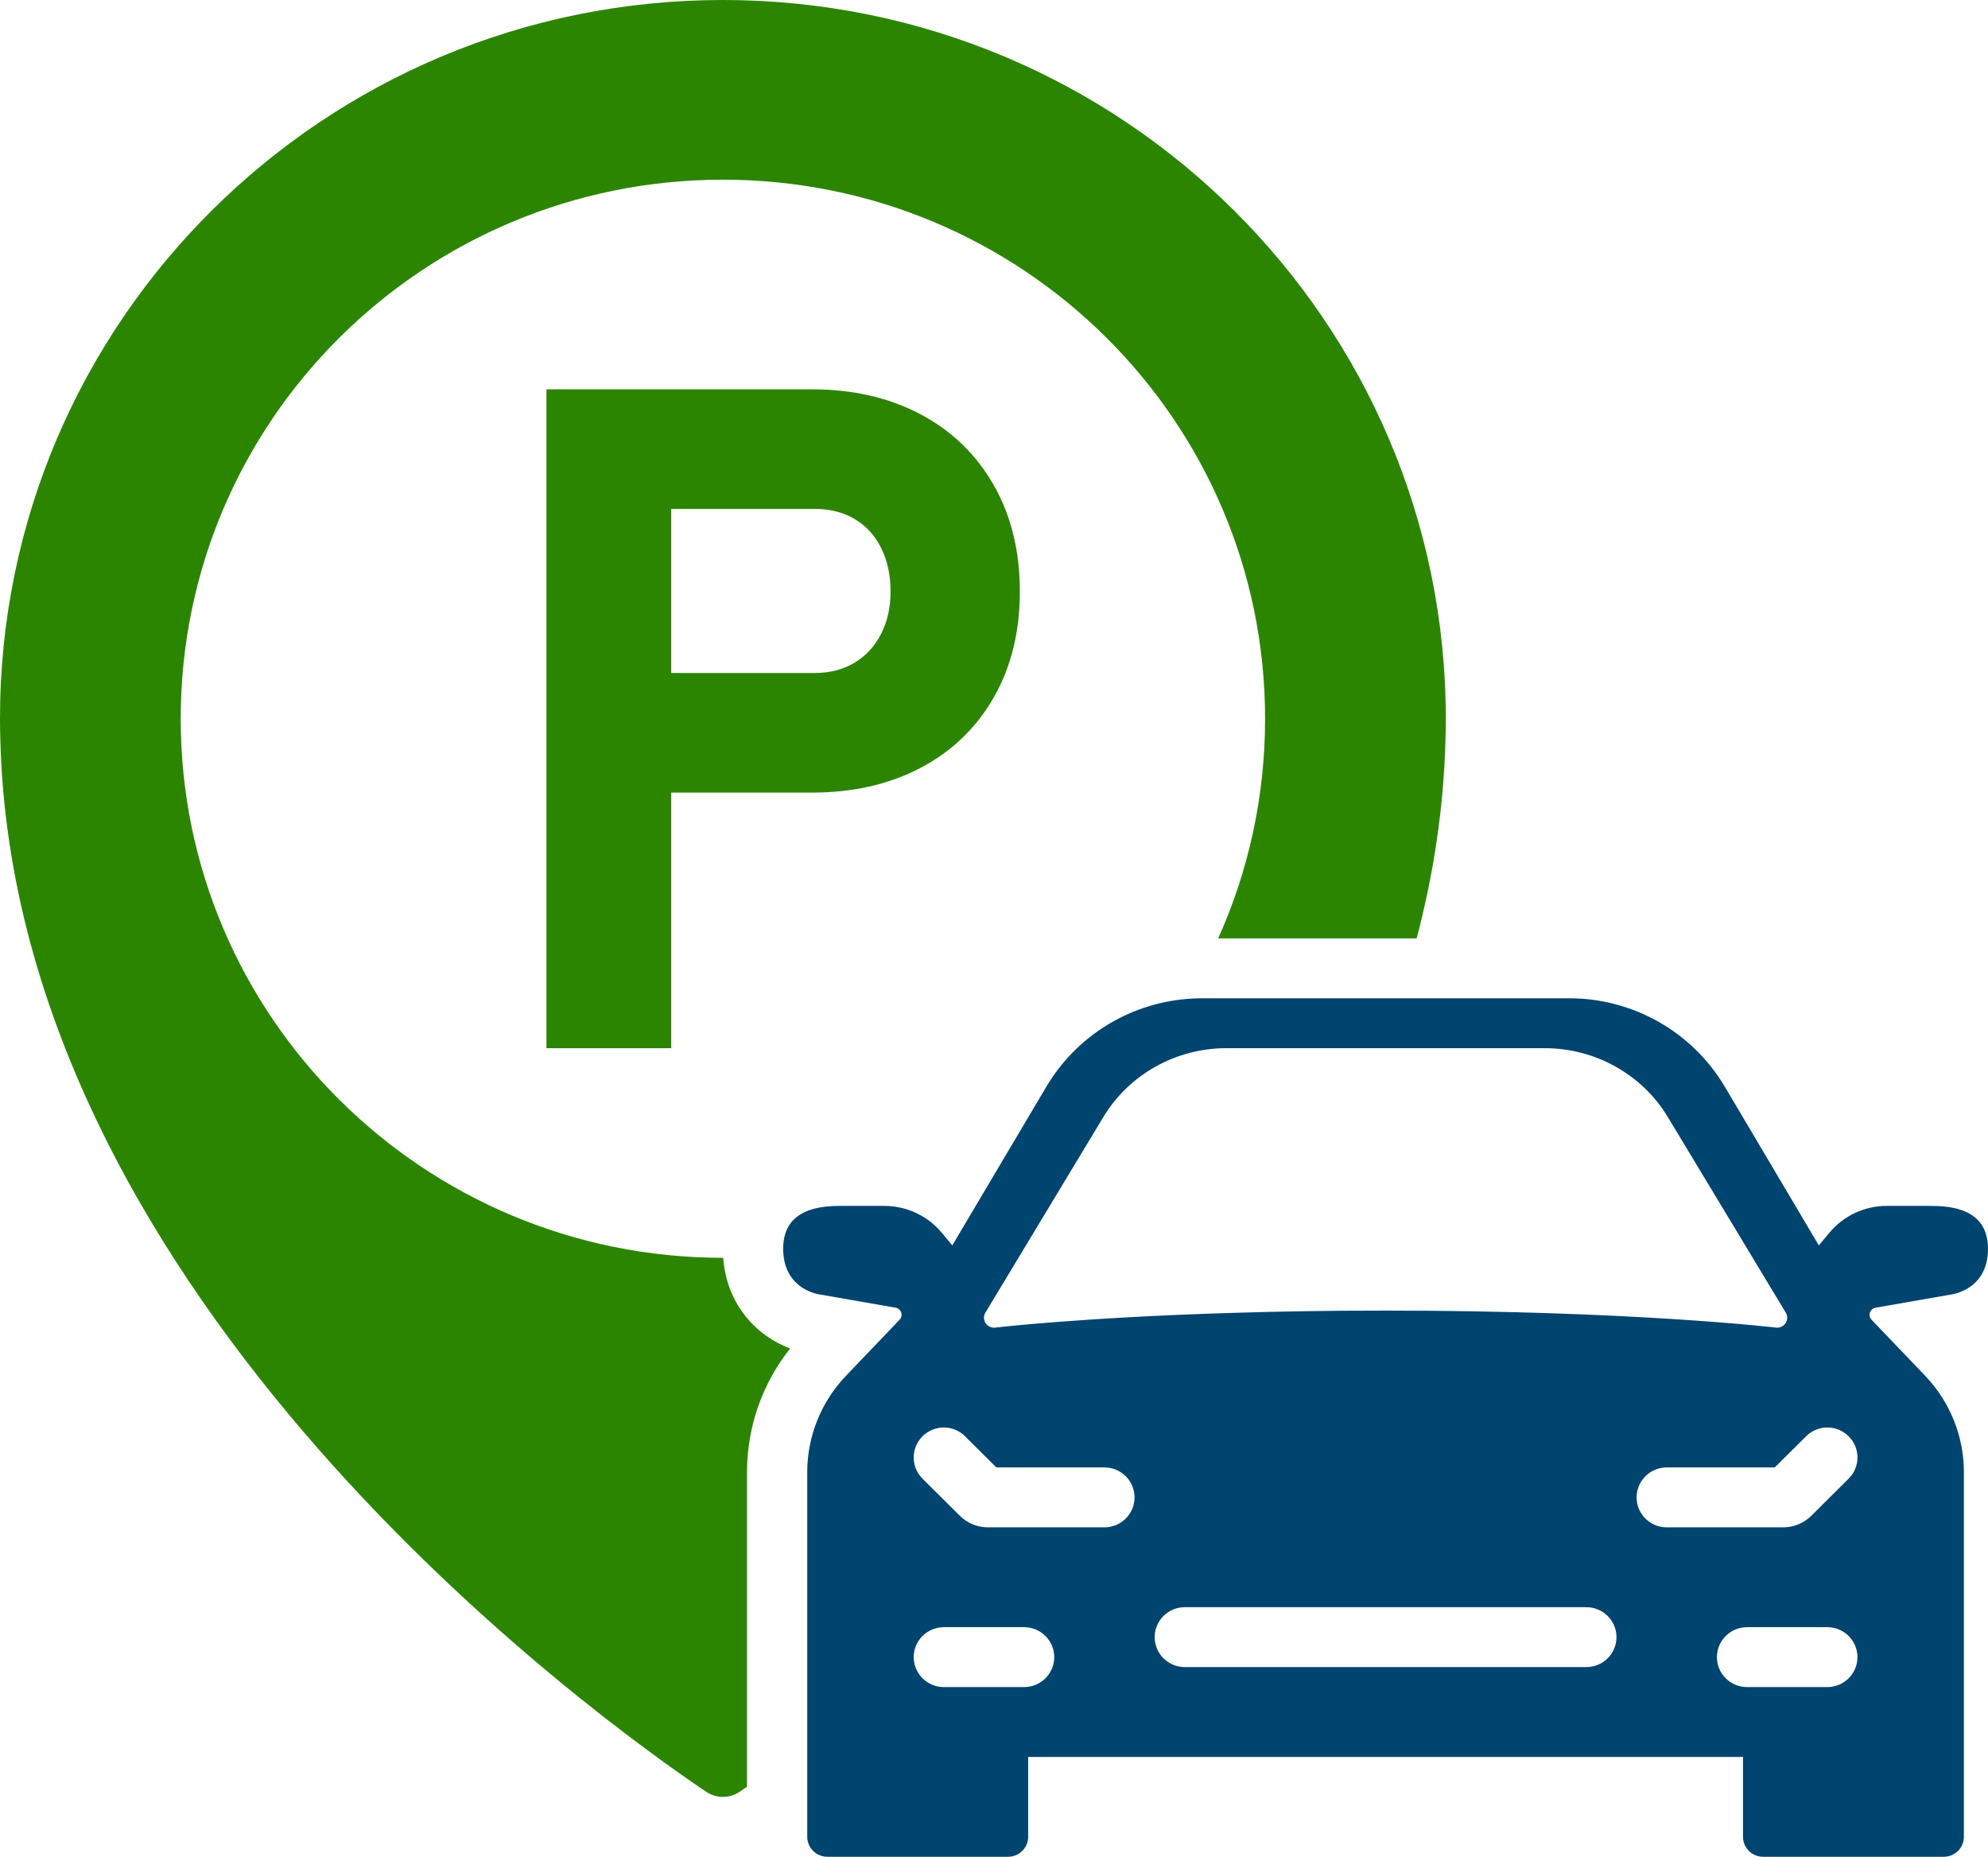 <?xml version="1.0" encoding="UTF-8"?> <svg xmlns="http://www.w3.org/2000/svg" width="121" height="113" viewBox="0 0 121 113" fill="none"><g clip-path="url(#clip0_8424_4519)"><path d="M44 0C19.701 0 0 19.585 0 43.742C0 44.179 0.007 44.617 0.022 45.051C0.917 79.177 36.447 104.645 42.977 109.041C43.597 109.461 44.403 109.461 45.023 109.041C45.159 108.95 45.305 108.852 45.467 108.739V89.598C45.467 86.846 46.391 84.214 48.092 82.067C46.028 81.298 44.227 79.381 44.018 76.548H44C25.773 76.548 11 61.862 11 43.742C11 25.622 25.773 10.935 44 10.935C62.227 10.935 77 25.622 77 43.742C77 48.502 75.981 53.026 74.144 57.109H86.225C87.248 53.234 87.868 49.206 87.978 45.051C87.993 44.617 88 44.179 88 43.742C88 19.585 68.299 0 44 0Z" fill="#2C8500"></path><path d="M60.493 29.54C59.44 27.685 57.959 26.241 56.049 25.224C54.135 24.204 51.924 23.694 49.412 23.694H33.26V63.79H40.854V48.236H49.412C51.924 48.236 54.135 47.733 56.049 46.72C57.959 45.71 59.44 44.281 60.493 42.43C61.549 40.582 62.073 38.438 62.073 35.992C62.073 33.546 61.549 31.396 60.493 29.54ZM53.625 38.584C53.236 39.339 52.694 39.922 52.004 40.337C51.311 40.749 50.508 40.957 49.606 40.957H40.854V30.973H49.606C50.53 30.973 51.337 31.181 52.03 31.593C52.723 32.008 53.258 32.595 53.636 33.361C54.017 34.122 54.204 35.001 54.204 35.992C54.204 36.984 54.01 37.83 53.625 38.584Z" fill="#2C8500"></path><path d="M114.154 79.585L118.771 78.779C118.771 78.779 121 78.51 121 76.002C121 73.494 118.628 73.388 117.432 73.388H114.84C113.487 73.388 112.204 73.99 111.342 75.028L110.704 75.794L104.984 66.141C103.008 62.803 99.403 60.754 95.513 60.754H73.154C72.831 60.754 72.508 60.769 72.193 60.798C68.677 61.104 65.494 63.08 63.683 66.141L59.924 72.48L57.963 75.794L57.325 75.028C57.046 74.693 56.723 74.401 56.371 74.165C55.627 73.665 54.743 73.388 53.827 73.388H51.234C50.039 73.388 47.667 73.494 47.667 76.002C47.667 76.122 47.67 76.235 47.685 76.344C47.876 78.535 49.896 78.779 49.896 78.779L54.512 79.585C54.857 79.647 54.996 80.062 54.754 80.317L51.473 83.748C49.969 85.33 49.133 87.422 49.133 89.598V111.783C49.133 112.453 49.68 113 50.358 113H61.358C62.033 113 62.579 112.453 62.579 111.783V106.924H106.088V111.783C106.088 112.453 106.634 113 107.309 113H118.309C118.987 113 119.533 112.453 119.533 111.783V89.598C119.533 87.422 118.697 85.33 117.194 83.748L113.912 80.317C113.67 80.062 113.81 79.647 114.154 79.585ZM59.976 79.884L67.159 67.975C68.724 65.383 71.573 63.79 74.65 63.79H94.017C97.093 63.79 99.942 65.383 101.508 67.975L108.691 79.884C108.937 80.288 108.636 80.802 108.156 80.802C108.156 80.802 99.422 79.76 84.333 79.76C80.953 79.76 77.895 79.811 75.181 79.895C65.773 80.175 60.511 80.802 60.511 80.802C60.031 80.802 59.73 80.288 59.976 79.884ZM62.333 102.673H57.446C56.463 102.673 55.66 101.9 55.616 100.935C55.612 100.909 55.612 100.88 55.612 100.851C55.612 99.845 56.434 99.028 57.446 99.028H62.333C63.345 99.028 64.167 99.845 64.167 100.851C64.167 101.857 63.345 102.673 62.333 102.673ZM67.221 92.952H60.141C59.488 92.952 58.876 92.7 58.414 92.241L56.148 89.988C55.433 89.277 55.433 88.122 56.148 87.411C56.507 87.054 56.976 86.875 57.446 86.875C57.915 86.875 58.384 87.054 58.74 87.411L60.647 89.306H67.221C67.349 89.306 67.474 89.321 67.595 89.343C68.427 89.514 69.054 90.251 69.054 91.129C69.054 92.135 68.233 92.952 67.221 92.952ZM96.554 101.456H72.112C71.1 101.456 70.279 100.639 70.279 99.633C70.279 98.627 71.1 97.811 72.112 97.811H96.554C97.566 97.811 98.388 98.627 98.388 99.633C98.388 100.639 97.566 101.456 96.554 101.456ZM111.221 102.673H106.333C105.321 102.673 104.5 101.857 104.5 100.851C104.5 99.845 105.321 99.028 106.333 99.028H111.221C112.233 99.028 113.054 99.845 113.054 100.851C113.054 101.857 112.233 102.673 111.221 102.673ZM112.519 89.988L110.253 92.241C109.791 92.7 109.179 92.952 108.526 92.952H101.446C100.434 92.952 99.612 92.135 99.612 91.129C99.612 90.123 100.434 89.306 101.446 89.306H108.02L109.927 87.411C110.282 87.054 110.752 86.875 111.221 86.875C111.69 86.875 112.16 87.054 112.519 87.411C113.234 88.122 113.234 89.277 112.519 89.988Z" fill="#004470"></path></g><defs><clipPath id="clip0_8424_4519"><rect width="121" height="113" fill="white"></rect></clipPath></defs></svg> 